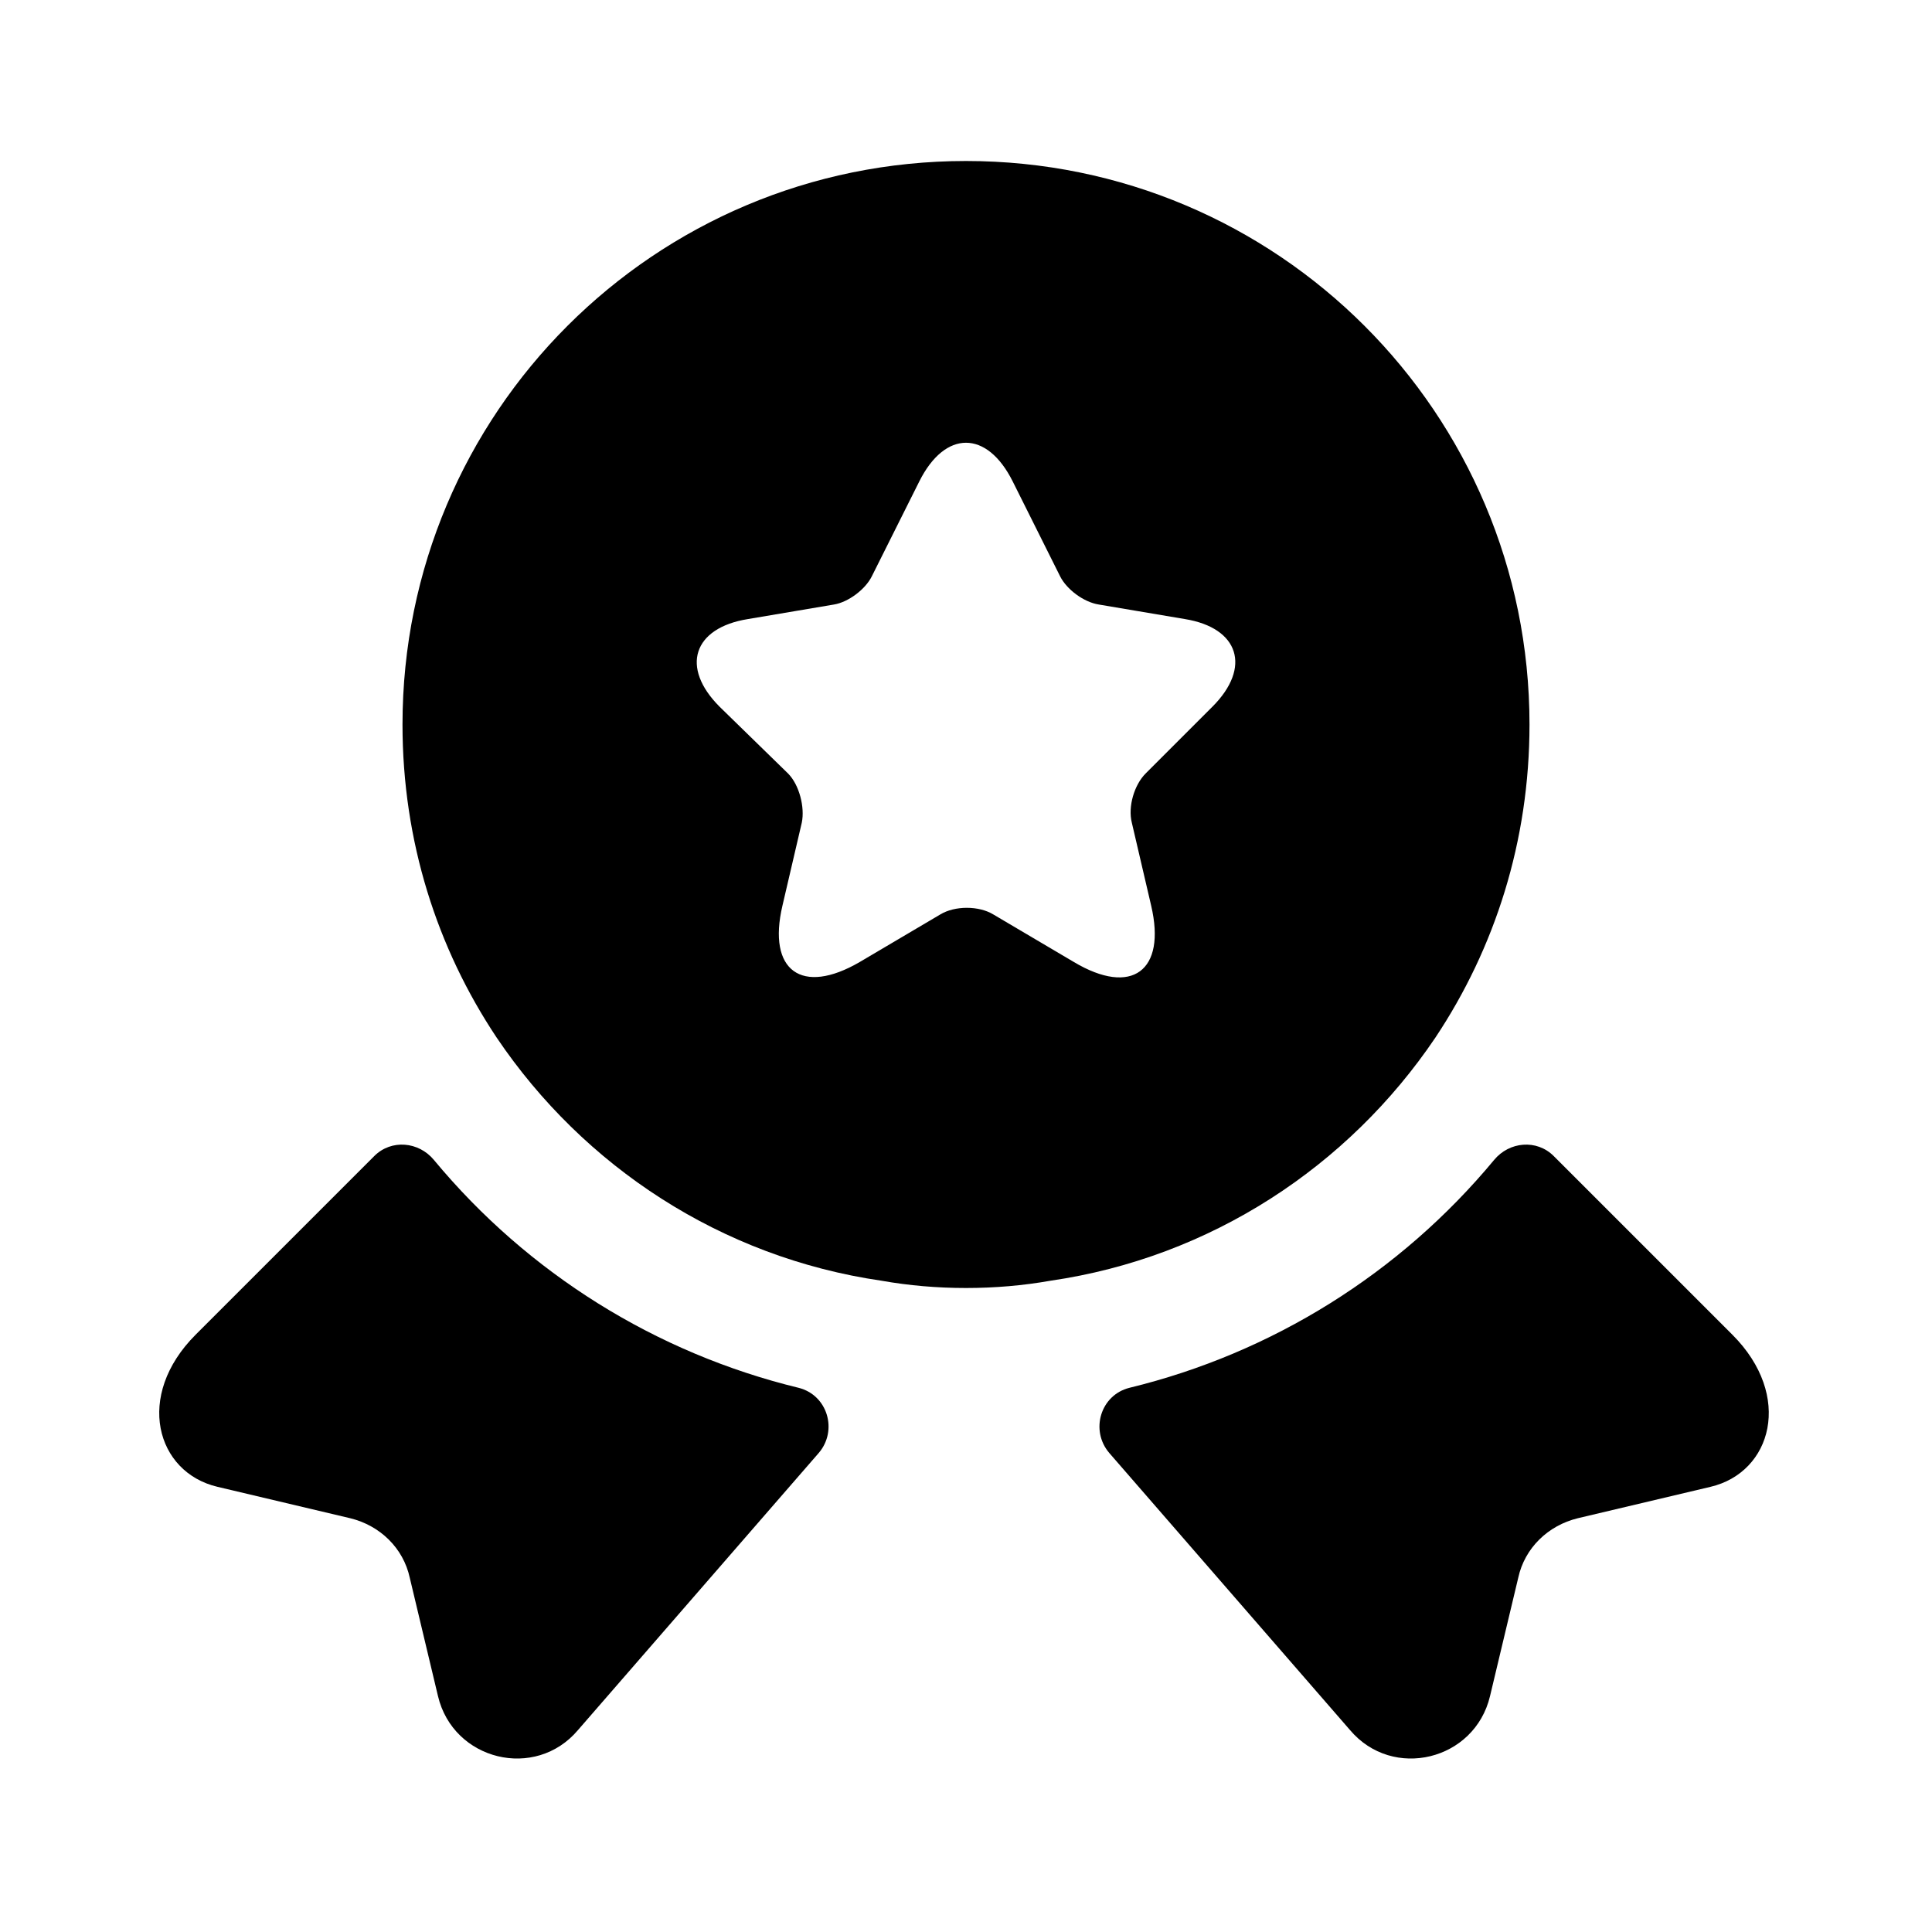 <svg width="30" height="30" viewBox="0 0 30 30" fill="none" xmlns="http://www.w3.org/2000/svg">
<path d="M26.562 23.087L24.5 23.575C24.037 23.688 23.675 24.038 23.575 24.5L23.137 26.337C22.9 27.337 21.625 27.65 20.962 26.863L17.225 22.562C16.925 22.212 17.087 21.663 17.537 21.55C19.75 21.012 21.737 19.775 23.2 18.012C23.437 17.725 23.862 17.688 24.125 17.95L26.9 20.725C27.85 21.675 27.512 22.863 26.562 23.087Z" fill="black"/>
<path d="M3.376 23.087L5.438 23.575C5.901 23.688 6.263 24.038 6.363 24.5L6.801 26.337C7.038 27.337 8.313 27.65 8.976 26.863L12.713 22.562C13.013 22.212 12.851 21.663 12.401 21.55C10.188 21.012 8.201 19.775 6.738 18.012C6.501 17.725 6.076 17.688 5.813 17.95L3.038 20.725C2.088 21.675 2.426 22.863 3.376 23.087Z" fill="black"/>
<path d="M15 2.5C10.162 2.5 6.25 6.412 6.25 11.25C6.25 13.062 6.787 14.725 7.713 16.113C9.062 18.113 11.2 19.525 13.688 19.887C14.113 19.962 14.55 20 15 20C15.45 20 15.887 19.962 16.312 19.887C18.8 19.525 20.938 18.113 22.288 16.113C23.212 14.725 23.75 13.062 23.75 11.25C23.75 6.412 19.837 2.5 15 2.5ZM18.825 10.975L17.788 12.012C17.613 12.188 17.512 12.525 17.575 12.775L17.875 14.062C18.113 15.075 17.575 15.475 16.675 14.938L15.425 14.2C15.2 14.062 14.825 14.062 14.6 14.2L13.35 14.938C12.45 15.463 11.912 15.075 12.15 14.062L12.45 12.775C12.5 12.537 12.412 12.188 12.238 12.012L11.175 10.975C10.562 10.363 10.762 9.75 11.613 9.613L12.95 9.387C13.175 9.35 13.438 9.15 13.537 8.95L14.275 7.475C14.675 6.675 15.325 6.675 15.725 7.475L16.462 8.95C16.562 9.15 16.825 9.35 17.062 9.387L18.4 9.613C19.238 9.75 19.438 10.363 18.825 10.975Z" fill="black"/>
</svg>
